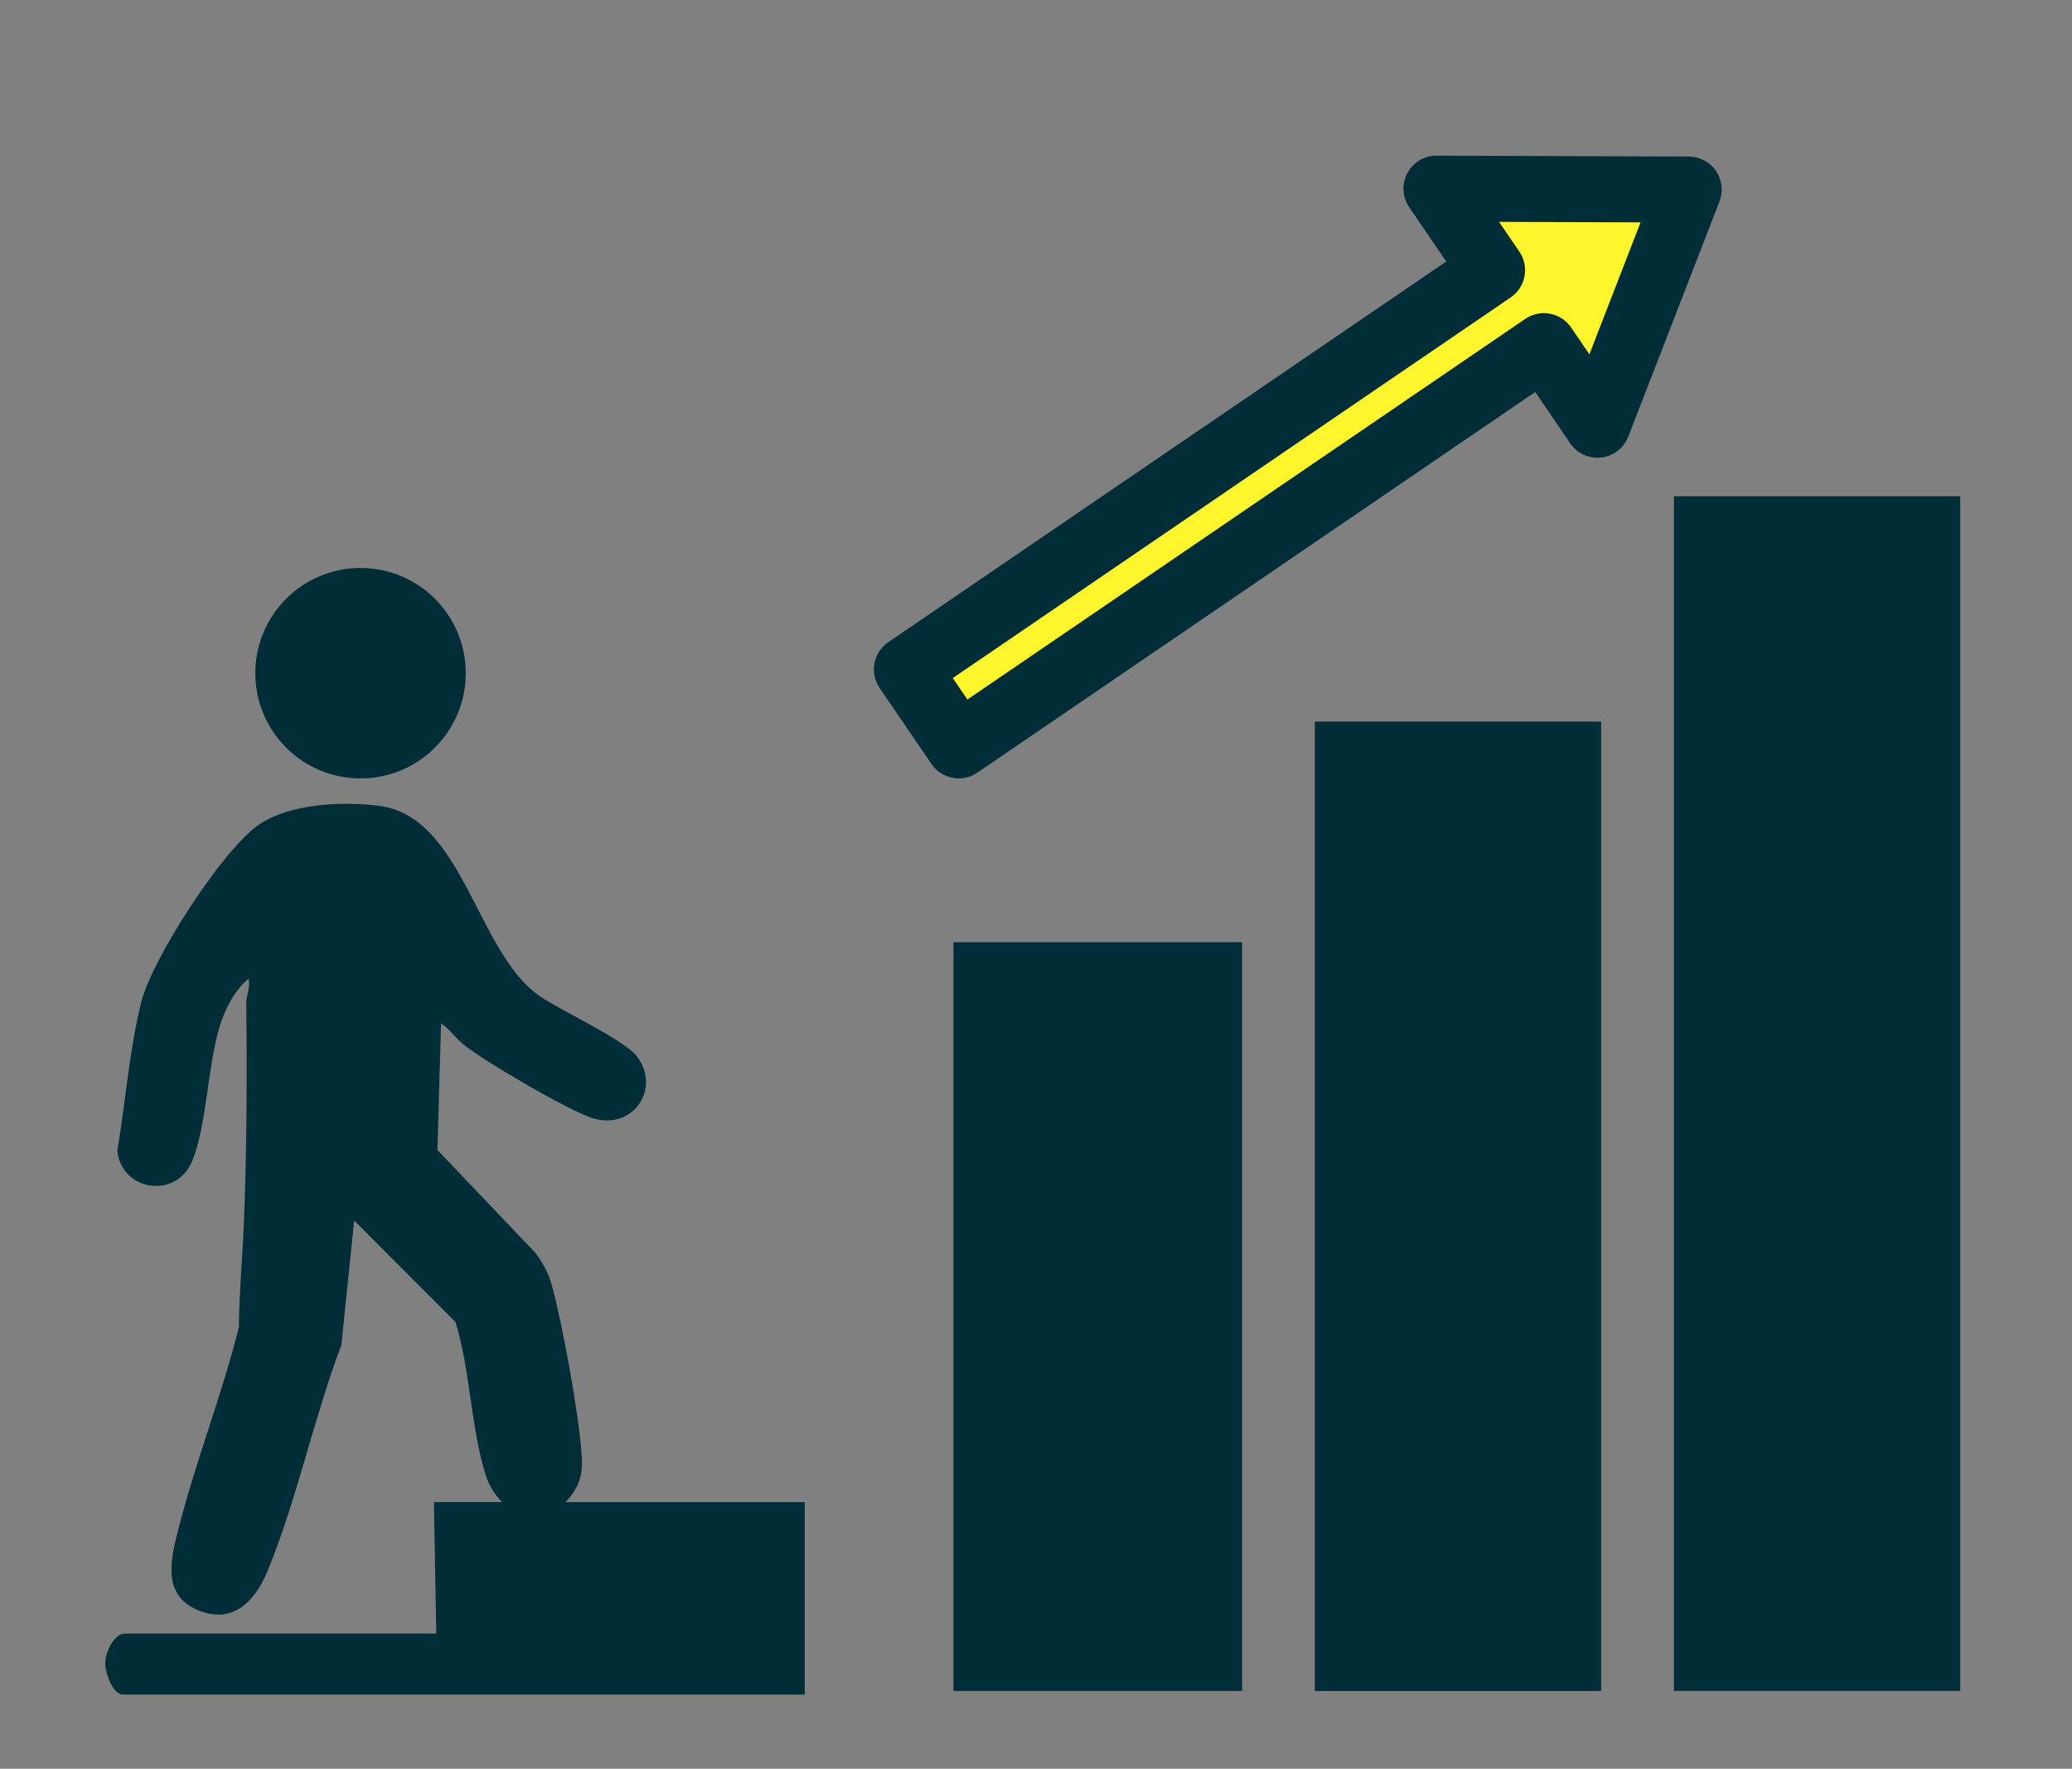 <svg width="157" height="134" viewBox="0 0 157 134" fill="none" xmlns="http://www.w3.org/2000/svg">
<rect x="0" y="0" width="157" height="134" fill="#808080" stroke="none"/>
<path d="M148.529 37.595H126.835V128.102H148.529V37.595Z" fill="#002D37"/>
<path d="M121.323 54.666H99.629V128.105H121.323V54.666Z" fill="#002D37"/>
<path d="M94.117 71.38H72.245V128.104H94.117V71.38Z" fill="#002D37"/>
<mask id="path-4-outside-1_8_17710" maskUnits="userSpaceOnUse" x="60.686" y="1.248" width="77.736" height="65.395" fill="black">
<rect fill="white" x="60.686" y="1.248" width="77.736" height="65.395"/>
<path d="M121.045 32.177L116.984 26.224L72.645 56.469L68.719 50.714L113.058 20.468L108.844 14.292L127.956 14.359L121.045 32.177Z"/>
</mask>
<path d="M121.045 32.177L116.984 26.224L72.645 56.469L68.719 50.714L113.058 20.468L108.844 14.292L127.956 14.359L121.045 32.177Z" fill="#FFF52D"/>
<path d="M121.045 32.177L118.98 33.586C119.503 34.353 120.408 34.767 121.33 34.661C122.252 34.555 123.04 33.947 123.376 33.081L121.045 32.177ZM116.984 26.224L119.049 24.815C118.271 23.674 116.715 23.38 115.575 24.158L116.984 26.224ZM72.645 56.469L70.58 57.878C70.954 58.426 71.53 58.803 72.181 58.926C72.833 59.049 73.507 58.908 74.054 58.534L72.645 56.469ZM68.719 50.714L67.311 48.649C66.17 49.427 65.876 50.982 66.654 52.123L68.719 50.714ZM113.058 20.468L114.466 22.534C115.607 21.756 115.901 20.2 115.123 19.06L113.058 20.468ZM108.844 14.292L108.853 11.792C107.925 11.789 107.071 12.3 106.636 13.12C106.201 13.94 106.256 14.934 106.779 15.701L108.844 14.292ZM127.956 14.359L130.287 15.263C130.584 14.496 130.485 13.63 130.021 12.95C129.557 12.27 128.788 11.862 127.965 11.859L127.956 14.359ZM121.045 32.177L123.11 30.769L119.049 24.815L116.984 26.224L114.918 27.633L118.98 33.586L121.045 32.177ZM116.984 26.224L115.575 24.158L71.237 54.404L72.645 56.469L74.054 58.534L118.392 28.289L116.984 26.224ZM72.645 56.469L74.711 55.06L70.785 49.305L68.719 50.714L66.654 52.123L70.58 57.878L72.645 56.469ZM68.719 50.714L70.128 52.779L114.466 22.534L113.058 20.468L111.649 18.403L67.311 48.649L68.719 50.714ZM113.058 20.468L115.123 19.06L110.91 12.883L108.844 14.292L106.779 15.701L110.992 21.877L113.058 20.468ZM108.844 14.292L108.836 16.792L127.947 16.859L127.956 14.359L127.965 11.859L108.853 11.792L108.844 14.292ZM127.956 14.359L125.625 13.455L118.714 31.273L121.045 32.177L123.376 33.081L130.287 15.263L127.956 14.359Z" fill="#002D37" mask="url(#path-4-outside-1_8_17710)"/>
<path d="M38.037 113.8C37.464 113.161 37.065 112.579 36.802 111.746C35.678 108.2 35.632 103.775 34.518 100.159L26.836 92.462L25.866 101.896C23.774 107.41 22.493 113.636 20.259 119.048C19.303 121.366 17.553 123.135 14.878 121.932C12.205 120.73 12.983 117.927 13.549 115.717C14.843 110.655 16.838 105.625 18.102 100.532C18.125 97.873 18.379 95.196 18.484 92.557C18.701 87.06 18.721 81.493 18.655 76.013C18.648 75.477 18.999 74.768 18.831 74.145C17.792 74.984 17.041 76.466 16.649 77.741C15.726 80.747 15.674 85.222 14.572 87.933C13.38 90.866 9.238 90.275 8.887 87.189C9.517 83.481 9.798 79.535 10.71 75.89C11.52 72.652 16.902 64.285 19.666 62.443C22.017 60.875 25.88 60.706 28.653 61.037C35.116 61.807 36.07 72.143 40.897 75.464C42.533 76.589 47.269 78.752 48.254 80.023C50.094 82.399 48.036 85.617 44.97 84.727C43.177 84.207 36.647 80.375 35.111 79.118C34.516 78.631 34.069 77.949 33.418 77.524L33.144 87.121L40.525 94.863C41.105 95.623 41.543 96.392 41.801 97.321C42.622 100.287 43.898 107.301 44.081 110.331C44.17 111.795 43.854 112.753 42.841 113.796H60.978V128.377H9.319C8.535 128.377 7.954 126.674 7.972 125.976C7.992 125.193 8.597 123.753 9.497 123.753H33.058L32.88 113.794H38.037V113.8Z" fill="#002D37"/>
<path d="M27.318 58.972C31.721 58.972 35.29 55.403 35.29 51C35.29 46.597 31.721 43.028 27.318 43.028C22.915 43.028 19.346 46.597 19.346 51C19.346 55.403 22.915 58.972 27.318 58.972Z" fill="#002D37"/>
</svg>
